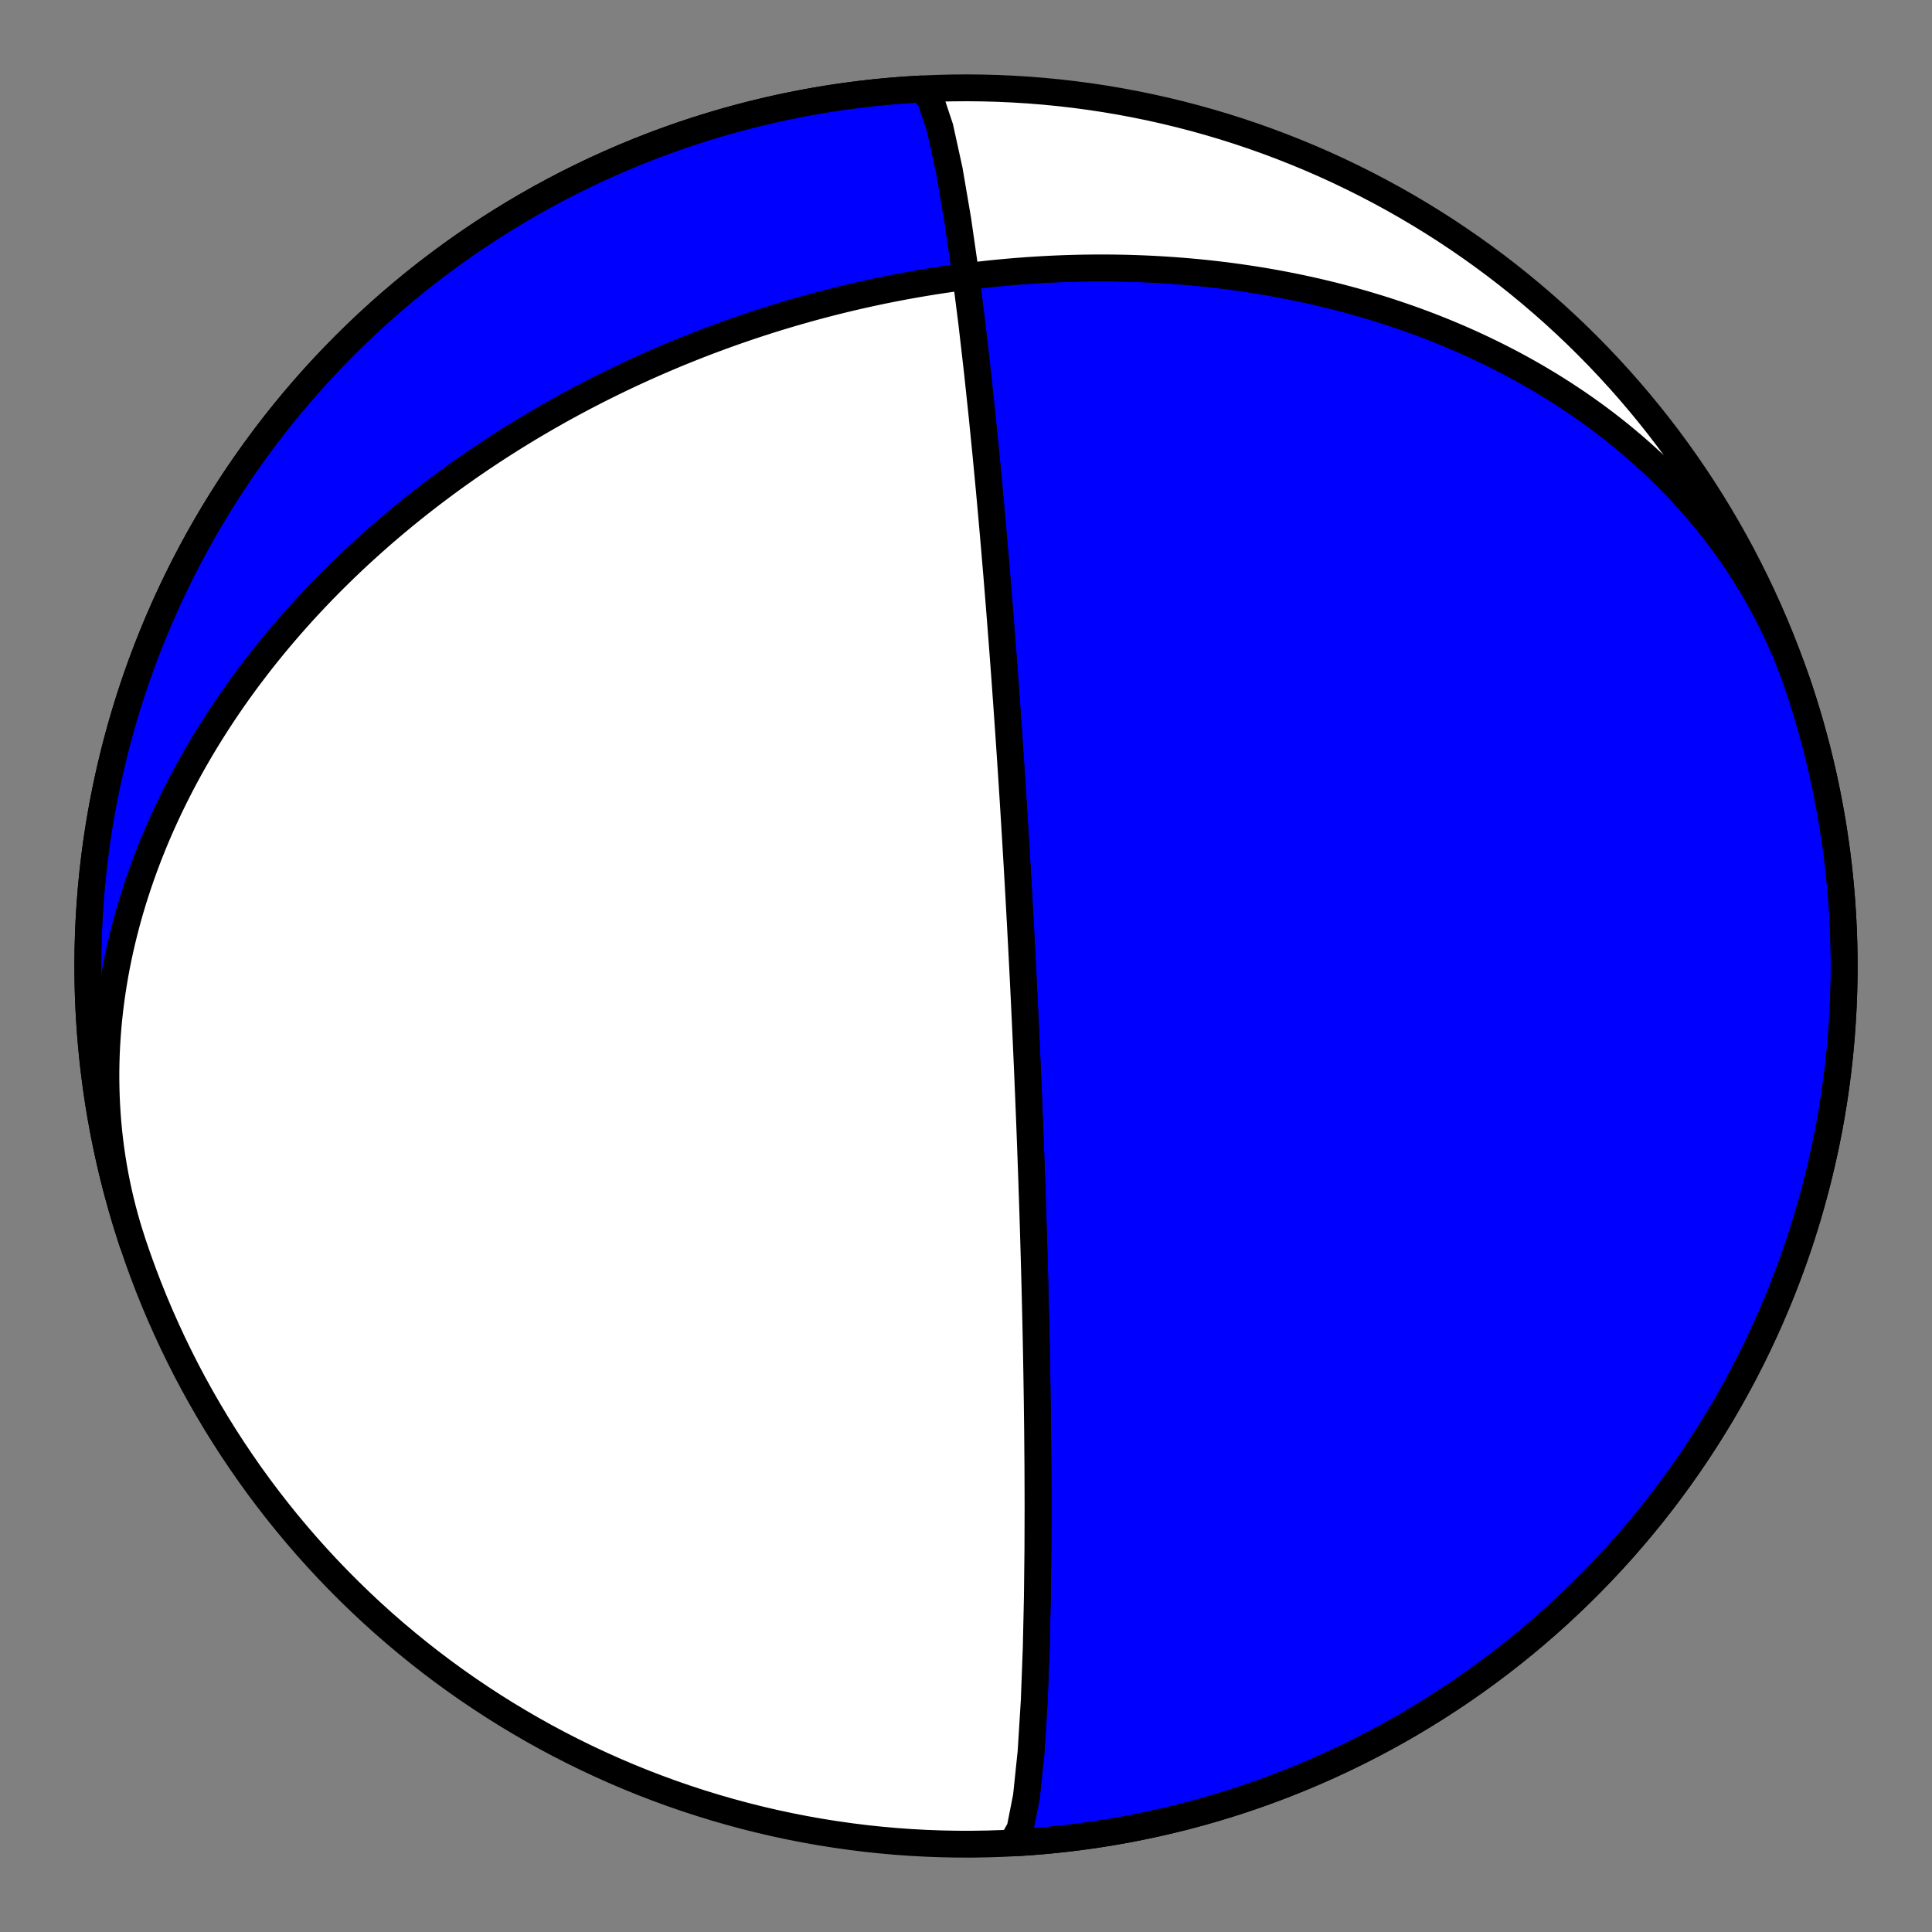 <?xml version="1.0" encoding="utf-8" standalone="no"?>
<!DOCTYPE svg PUBLIC "-//W3C//DTD SVG 1.1//EN"
  "http://www.w3.org/Graphics/SVG/1.1/DTD/svg11.dtd">
<!-- Created with matplotlib (https://matplotlib.org/) -->
<svg height="144pt" version="1.1" viewBox="0 0 144 144" width="144pt" xmlns="http://www.w3.org/2000/svg" xmlns:xlink="http://www.w3.org/1999/xlink">
 <rect x="0" y="0" width="144" height="144" fill="#808080" stroke="none"/>
 <defs>
  <style type="text/css">*{stroke-linecap:butt;stroke-linejoin:round;}</style>
 </defs>
 <g id="figure_1">
  <g id="patch_1">
   <path d="M 0 144 
L 144 144 
L 144 0 
L 0 0 
z
" style="fill:none;"/>
  </g>
  <g id="axes_1">
   <g id="PatchCollection_1">
    <path clip-path="url(#p4501b5f88b)" d="M 9.892 92.661 
L 9.69 92.039 
L 9.5 91.413 
L 9.319 90.783 
L 9.15 90.151 
L 8.991 89.516 
L 8.843 88.879 
L 8.706 88.239 
L 8.579 87.598 
L 8.463 86.954 
L 8.358 86.309 
L 8.264 85.662 
L 8.18 85.013 
L 8.108 84.364 
L 8.045 83.714 
L 7.994 83.063 
L 7.953 82.412 
L 7.923 81.76 
L 7.903 81.108 
L 7.893 80.456 
L 7.894 79.805 
L 7.905 79.154 
L 7.926 78.503 
L 7.958 77.854 
L 7.999 77.205 
L 8.05 76.558 
L 8.111 75.912 
L 8.182 75.267 
L 8.262 74.624 
L 8.352 73.983 
L 8.451 73.344 
L 8.559 72.708 
L 8.676 72.073 
L 8.802 71.441 
L 8.937 70.811 
L 9.081 70.184 
L 9.233 69.56 
L 9.393 68.939 
L 9.561 68.321 
L 9.738 67.707 
L 9.923 67.095 
L 10.115 66.487 
L 10.315 65.883 
L 10.522 65.282 
L 10.737 64.685 
L 10.958 64.091 
L 11.187 63.502 
L 11.423 62.916 
L 11.665 62.335 
L 11.914 61.757 
L 12.169 61.184 
L 12.431 60.615 
L 12.698 60.05 
L 12.972 59.49 
L 13.251 58.934 
L 13.536 58.382 
L 13.826 57.835 
L 14.122 57.292 
L 14.423 56.754 
L 14.729 56.221 
L 15.04 55.692 
L 15.356 55.168 
L 15.677 54.648 
L 16.002 54.133 
L 16.331 53.623 
L 16.665 53.118 
L 17.003 52.617 
L 17.345 52.121 
L 17.691 51.629 
L 18.041 51.143 
L 18.394 50.661 
L 18.752 50.184 
L 19.112 49.711 
L 19.476 49.243 
L 19.843 48.78 
L 20.214 48.322 
L 20.587 47.868 
L 20.964 47.419 
L 21.343 46.975 
L 21.725 46.535 
L 22.11 46.1 
L 22.497 45.669 
L 22.887 45.243 
L 23.28 44.822 
L 23.675 44.405 
L 24.072 43.992 
L 24.471 43.584 
L 24.873 43.181 
L 25.277 42.782 
L 25.682 42.387 
L 26.09 41.997 
L 26.499 41.611 
L 26.911 41.229 
L 27.324 40.852 
L 27.739 40.478 
L 28.155 40.109 
L 28.573 39.745 
L 28.993 39.384 
L 29.414 39.028 
L 29.837 38.675 
L 30.261 38.327 
L 30.687 37.982 
L 31.113 37.642 
L 31.542 37.306 
L 31.971 36.973 
L 32.402 36.645 
L 32.834 36.32 
L 33.267 35.999 
L 33.701 35.682 
L 34.136 35.369 
L 34.573 35.06 
L 35.01 34.754 
L 35.449 34.452 
L 35.888 34.153 
L 36.329 33.859 
L 36.77 33.567 
L 37.213 33.28 
L 37.656 32.996 
L 38.1 32.715 
L 38.545 32.438 
L 38.992 32.164 
L 39.438 31.894 
L 39.886 31.627 
L 40.335 31.364 
L 40.785 31.103 
L 41.235 30.847 
L 41.686 30.593 
L 42.138 30.343 
L 42.591 30.096 
L 43.045 29.852 
L 43.499 29.611 
L 43.954 29.374 
L 44.41 29.14 
L 44.867 28.909 
L 45.325 28.681 
L 45.783 28.456 
L 46.242 28.234 
L 46.702 28.015 
L 47.163 27.799 
L 47.625 27.587 
L 48.087 27.377 
L 48.55 27.17 
L 49.014 26.967 
L 49.479 26.766 
L 49.945 26.568 
L 50.411 26.373 
L 50.879 26.181 
L 51.347 25.992 
L 51.816 25.806 
L 52.286 25.622 
L 52.756 25.442 
L 53.228 25.265 
L 53.7 25.09 
L 54.174 24.918 
L 54.648 24.749 
L 55.123 24.583 
L 55.599 24.42 
L 56.076 24.259 
L 56.554 24.101 
L 57.033 23.947 
L 57.513 23.794 
L 57.994 23.645 
L 58.476 23.499 
L 58.958 23.355 
L 59.442 23.215 
L 59.927 23.077 
L 60.413 22.941 
L 60.9 22.809 
L 61.388 22.68 
L 61.877 22.553 
L 62.367 22.429 
L 62.858 22.308 
L 63.35 22.19 
L 63.844 22.075 
L 64.338 21.962 
L 64.834 21.853 
L 65.331 21.746 
L 65.829 21.642 
L 66.328 21.542 
L 66.828 21.444 
L 67.33 21.349 
L 67.833 21.257 
L 68.337 21.168 
L 68.842 21.082 
L 69.349 20.998 
L 69.857 20.918 
L 70.366 20.841 
L 70.876 20.767 
L 71.388 20.697 
L 71.9 20.629 
L 72.415 20.564 
L 72.93 20.503 
L 73.447 20.444 
L 73.965 20.389 
L 74.485 20.338 
L 75.006 20.289 
L 75.528 20.244 
L 76.052 20.202 
L 76.577 20.163 
L 77.103 20.128 
L 77.631 20.096 
L 78.16 20.068 
L 78.691 20.043 
L 79.222 20.021 
L 79.756 20.004 
L 80.29 19.989 
L 80.826 19.979 
L 81.364 19.972 
L 81.902 19.969 
L 82.442 19.969 
L 82.984 19.974 
L 83.527 19.982 
L 84.071 19.994 
L 84.616 20.011 
L 85.163 20.031 
L 85.711 20.055 
L 86.26 20.083 
L 86.811 20.116 
L 87.363 20.152 
L 87.916 20.193 
L 88.47 20.239 
L 89.026 20.288 
L 89.583 20.342 
L 90.14 20.401 
L 90.699 20.464 
L 91.259 20.531 
L 91.821 20.604 
L 92.383 20.681 
L 92.946 20.763 
L 93.51 20.849 
L 94.075 20.941 
L 94.641 21.037 
L 95.207 21.139 
L 95.775 21.246 
L 96.343 21.357 
L 96.911 21.475 
L 97.481 21.597 
L 98.051 21.725 
L 98.621 21.858 
L 99.192 21.997 
L 99.763 22.141 
L 100.334 22.291 
L 100.906 22.446 
L 101.478 22.608 
L 102.049 22.775 
L 102.621 22.948 
L 103.193 23.127 
L 103.764 23.313 
L 104.335 23.504 
L 104.906 23.702 
L 105.476 23.905 
L 106.046 24.115 
L 106.615 24.332 
L 107.183 24.555 
L 107.75 24.784 
L 108.316 25.021 
L 108.881 25.263 
L 109.444 25.513 
L 110.007 25.769 
L 110.567 26.032 
L 111.126 26.302 
L 111.683 26.579 
L 112.238 26.862 
L 112.791 27.153 
L 113.341 27.451 
L 113.89 27.756 
L 114.435 28.068 
L 114.978 28.388 
L 115.518 28.714 
L 116.055 29.048 
L 116.588 29.389 
L 117.118 29.738 
L 117.645 30.093 
L 118.168 30.457 
L 118.687 30.827 
L 119.201 31.205 
L 119.712 31.59 
L 120.218 31.983 
L 120.719 32.383 
L 121.215 32.791 
L 121.706 33.205 
L 122.192 33.628 
L 122.673 34.057 
L 123.148 34.494 
L 123.617 34.938 
L 124.08 35.389 
L 124.536 35.848 
L 124.987 36.313 
L 125.43 36.786 
L 125.867 37.265 
L 126.297 37.752 
L 126.72 38.245 
L 127.136 38.746 
L 127.543 39.253 
L 127.943 39.766 
L 128.336 40.286 
L 128.72 40.813 
L 129.096 41.346 
L 129.463 41.885 
L 129.822 42.43 
L 130.172 42.981 
L 130.513 43.538 
L 130.845 44.101 
L 131.168 44.669 
L 131.482 45.243 
L 131.786 45.822 
L 132.08 46.406 
L 132.365 46.995 
L 132.639 47.588 
L 132.904 48.187 
L 133.159 48.789 
L 133.404 49.396 
L 133.638 50.007 
L 133.862 50.622 
L 134.075 51.241 
L 134.108 51.34 
L 134.459 52.427 
L 134.792 53.52 
L 135.104 54.619 
L 135.398 55.723 
L 135.673 56.832 
L 135.928 57.945 
L 136.163 59.063 
L 136.379 60.185 
L 136.576 61.31 
L 136.752 62.439 
L 136.909 63.571 
L 137.047 64.705 
L 137.164 65.841 
L 137.262 66.979 
L 137.339 68.119 
L 137.397 69.26 
L 137.435 70.402 
L 137.453 71.544 
L 137.451 72.686 
L 137.429 73.828 
L 137.387 74.97 
L 137.325 76.111 
L 137.244 77.25 
L 137.142 78.388 
L 137.021 79.524 
L 136.88 80.658 
L 136.719 81.789 
L 136.538 82.917 
L 136.338 84.041 
L 136.118 85.162 
L 135.878 86.279 
L 135.619 87.392 
L 135.341 88.5 
L 135.043 89.603 
L 134.727 90.7 
L 134.391 91.792 
L 134.036 92.878 
L 133.662 93.958 
L 133.269 95.03 
L 132.858 96.096 
L 132.428 97.155 
L 131.98 98.205 
L 131.514 99.248 
L 131.029 100.283 
L 130.527 101.309 
L 130.006 102.326 
L 129.468 103.333 
L 128.912 104.332 
L 128.34 105.32 
L 127.749 106.298 
L 127.142 107.266 
L 126.519 108.223 
L 125.878 109.169 
L 125.221 110.103 
L 124.548 111.026 
L 123.859 111.938 
L 123.154 112.837 
L 122.434 113.723 
L 121.698 114.597 
L 120.947 115.458 
L 120.181 116.305 
L 119.4 117.14 
L 118.605 117.96 
L 117.796 118.766 
L 116.973 119.558 
L 116.136 120.336 
L 115.286 121.099 
L 114.422 121.847 
L 113.546 122.58 
L 112.657 123.297 
L 111.756 123.999 
L 110.842 124.685 
L 109.917 125.355 
L 108.98 126.008 
L 108.031 126.645 
L 107.072 127.266 
L 106.102 127.87 
L 105.122 128.456 
L 104.132 129.026 
L 103.132 129.578 
L 102.122 130.112 
L 101.103 130.629 
L 100.076 131.128 
L 99.04 131.609 
L 97.995 132.072 
L 96.943 132.517 
L 95.883 132.943 
L 94.816 133.35 
L 93.741 133.739 
L 92.661 134.109 
L 91.574 134.46 
L 90.481 134.792 
L 89.382 135.105 
L 88.278 135.399 
L 87.169 135.673 
L 86.055 135.928 
L 84.938 136.164 
L 83.816 136.38 
L 82.69 136.576 
L 81.562 136.753 
L 80.43 136.91 
L 79.296 137.047 
L 78.16 137.165 
L 77.022 137.262 
L 75.882 137.34 
L 75.44 137.345 
L 76.03 136.295 
L 76.502 133.902 
L 76.849 130.575 
L 77.086 126.766 
L 77.234 122.84 
L 77.318 119.036 
L 77.358 115.486 
L 77.368 112.244 
L 77.358 109.32 
L 77.336 106.699 
L 77.307 104.355 
L 77.275 102.257 
L 77.24 100.378 
L 77.205 98.69 
L 77.17 97.168 
L 77.136 95.792 
L 77.103 94.544 
L 77.071 93.408 
L 77.041 92.37 
L 77.012 91.419 
L 76.985 90.545 
L 76.959 89.739 
L 76.934 88.994 
L 76.911 88.303 
L 76.889 87.66 
L 76.867 87.061 
L 76.847 86.502 
L 76.828 85.979 
L 76.81 85.487 
L 76.793 85.026 
L 76.776 84.591 
L 76.761 84.181 
L 76.746 83.793 
L 76.731 83.426 
L 76.717 83.078 
L 76.704 82.748 
L 76.692 82.434 
L 76.679 82.135 
L 76.668 81.849 
L 76.657 81.577 
L 76.646 81.317 
L 76.635 81.068 
L 76.625 80.829 
L 76.616 80.601 
L 76.606 80.381 
L 76.597 80.17 
L 76.589 79.967 
L 76.58 79.772 
L 76.572 79.584 
L 76.564 79.402 
L 76.557 79.227 
L 76.549 79.058 
L 76.542 78.895 
L 76.535 78.736 
L 76.528 78.583 
L 76.522 78.435 
L 76.515 78.291 
L 76.509 78.152 
L 76.503 78.016 
L 76.497 77.885 
L 76.491 77.757 
L 76.486 77.633 
L 76.48 77.512 
L 76.475 77.394 
L 76.47 77.28 
L 76.465 77.168 
L 76.46 77.059 
L 76.455 76.953 
L 76.45 76.849 
L 76.445 76.748 
L 76.441 76.649 
L 76.436 76.552 
L 76.432 76.458 
L 76.428 76.365 
L 76.423 76.275 
L 76.419 76.186 
L 76.415 76.099 
L 76.411 76.014 
L 76.407 75.931 
L 76.404 75.849 
L 76.4 75.769 
L 76.396 75.69 
L 76.392 75.613 
L 76.389 75.537 
L 76.385 75.462 
L 76.382 75.389 
L 76.378 75.317 
L 76.375 75.246 
L 76.372 75.176 
L 76.368 75.108 
L 76.365 75.04 
L 76.362 74.973 
L 76.359 74.908 
L 76.356 74.843 
L 76.353 74.78 
L 76.35 74.717 
L 76.347 74.655 
L 76.344 74.594 
L 76.341 74.534 
L 76.338 74.474 
L 76.335 74.415 
L 76.332 74.357 
L 76.33 74.3 
L 76.327 74.243 
L 76.324 74.187 
L 76.321 74.132 
L 76.319 74.077 
L 76.316 74.023 
L 76.313 73.97 
L 76.311 73.917 
L 76.308 73.864 
L 76.306 73.812 
L 76.303 73.761 
L 76.301 73.71 
L 76.298 73.659 
L 76.296 73.609 
L 76.293 73.559 
L 76.291 73.51 
L 76.288 73.461 
L 76.286 73.413 
L 76.284 73.364 
L 76.281 73.317 
L 76.279 73.269 
L 76.277 73.222 
L 76.274 73.175 
L 76.272 73.129 
L 76.27 73.083 
L 76.267 73.037 
L 76.265 72.991 
L 76.263 72.946 
L 76.261 72.901 
L 76.258 72.856 
L 76.256 72.811 
L 76.254 72.767 
L 76.252 72.723 
L 76.249 72.679 
L 76.247 72.635 
L 76.245 72.591 
L 76.243 72.548 
L 76.241 72.504 
L 76.239 72.461 
L 76.236 72.418 
L 76.234 72.375 
L 76.232 72.332 
L 76.23 72.29 
L 76.228 72.247 
L 76.226 72.205 
L 76.223 72.162 
L 76.221 72.12 
L 76.219 72.078 
L 76.217 72.035 
L 76.215 71.993 
L 76.213 71.951 
L 76.211 71.909 
L 76.208 71.867 
L 76.206 71.825 
L 76.204 71.783 
L 76.202 71.741 
L 76.2 71.699 
L 76.198 71.657 
L 76.196 71.615 
L 76.193 71.572 
L 76.191 71.53 
L 76.189 71.488 
L 76.187 71.446 
L 76.185 71.403 
L 76.183 71.361 
L 76.18 71.318 
L 76.178 71.276 
L 76.176 71.233 
L 76.174 71.19 
L 76.172 71.147 
L 76.169 71.104 
L 76.167 71.061 
L 76.165 71.018 
L 76.163 70.974 
L 76.16 70.931 
L 76.158 70.887 
L 76.156 70.843 
L 76.153 70.798 
L 76.151 70.754 
L 76.149 70.709 
L 76.146 70.664 
L 76.144 70.619 
L 76.142 70.574 
L 76.139 70.528 
L 76.137 70.482 
L 76.134 70.436 
L 76.132 70.39 
L 76.13 70.343 
L 76.127 70.296 
L 76.125 70.248 
L 76.122 70.2 
L 76.12 70.152 
L 76.117 70.104 
L 76.114 70.055 
L 76.112 70.005 
L 76.109 69.956 
L 76.107 69.905 
L 76.104 69.855 
L 76.101 69.804 
L 76.098 69.752 
L 76.096 69.7 
L 76.093 69.648 
L 76.09 69.594 
L 76.087 69.541 
L 76.084 69.487 
L 76.081 69.432 
L 76.078 69.376 
L 76.075 69.32 
L 76.072 69.263 
L 76.069 69.206 
L 76.066 69.148 
L 76.063 69.089 
L 76.06 69.029 
L 76.057 68.969 
L 76.053 68.908 
L 76.05 68.846 
L 76.047 68.783 
L 76.043 68.719 
L 76.04 68.654 
L 76.036 68.589 
L 76.032 68.522 
L 76.029 68.454 
L 76.025 68.386 
L 76.021 68.316 
L 76.017 68.245 
L 76.013 68.172 
L 76.009 68.099 
L 76.005 68.024 
L 76.001 67.948 
L 75.997 67.871 
L 75.993 67.792 
L 75.988 67.711 
L 75.984 67.629 
L 75.979 67.546 
L 75.974 67.46 
L 75.969 67.373 
L 75.965 67.284 
L 75.959 67.194 
L 75.954 67.101 
L 75.949 67.006 
L 75.944 66.909 
L 75.938 66.81 
L 75.932 66.708 
L 75.927 66.604 
L 75.921 66.497 
L 75.914 66.388 
L 75.908 66.276 
L 75.902 66.161 
L 75.895 66.043 
L 75.888 65.922 
L 75.881 65.797 
L 75.874 65.669 
L 75.866 65.537 
L 75.858 65.401 
L 75.85 65.261 
L 75.842 65.116 
L 75.833 64.967 
L 75.824 64.814 
L 75.815 64.655 
L 75.806 64.49 
L 75.796 64.32 
L 75.785 64.144 
L 75.775 63.962 
L 75.763 63.773 
L 75.752 63.577 
L 75.74 63.373 
L 75.727 63.161 
L 75.714 62.94 
L 75.7 62.71 
L 75.686 62.47 
L 75.671 62.219 
L 75.655 61.958 
L 75.638 61.684 
L 75.62 61.397 
L 75.602 61.095 
L 75.582 60.779 
L 75.562 60.446 
L 75.54 60.096 
L 75.516 59.726 
L 75.492 59.336 
L 75.465 58.922 
L 75.437 58.484 
L 75.407 58.018 
L 75.375 57.523 
L 75.34 56.995 
L 75.302 56.43 
L 75.262 55.826 
L 75.218 55.177 
L 75.17 54.479 
L 75.118 53.726 
L 75.061 52.911 
L 74.998 52.027 
L 74.929 51.065 
L 74.852 50.015 
L 74.766 48.864 
L 74.67 47.6 
L 74.562 46.206 
L 74.439 44.664 
L 74.3 42.952 
L 74.139 41.047 
L 73.954 38.92 
L 73.739 36.543 
L 73.487 33.887 
L 73.191 30.928 
L 72.843 27.654 
L 72.431 24.082 
L 71.948 20.276 
L 71.388 16.386 
L 70.754 12.671 
L 70.062 9.517 
L 69.349 7.374 
L 68.663 6.631 
L 68.663 6.631 
L 67.523 6.699 
L 66.384 6.788 
L 65.247 6.895 
L 64.111 7.023 
L 62.979 7.171 
L 61.848 7.338 
L 60.722 7.525 
L 59.598 7.732 
L 58.478 7.958 
L 57.363 8.204 
L 56.251 8.469 
L 55.145 8.754 
L 54.044 9.057 
L 52.948 9.38 
L 51.858 9.722 
L 50.774 10.083 
L 49.697 10.463 
L 48.626 10.862 
L 47.563 11.279 
L 46.507 11.715 
L 45.458 12.169 
L 44.418 12.641 
L 43.387 13.132 
L 42.363 13.64 
L 41.349 14.166 
L 40.345 14.71 
L 39.35 15.271 
L 38.365 15.849 
L 37.39 16.445 
L 36.425 17.058 
L 35.472 17.687 
L 34.53 18.333 
L 33.599 18.995 
L 32.679 19.673 
L 31.772 20.367 
L 30.877 21.077 
L 29.995 21.803 
L 29.125 22.543 
L 28.268 23.299 
L 27.425 24.07 
L 26.595 24.855 
L 25.78 25.655 
L 24.978 26.468 
L 24.19 27.296 
L 23.417 28.137 
L 22.659 28.992 
L 21.916 29.859 
L 21.188 30.74 
L 20.476 31.633 
L 19.779 32.538 
L 19.098 33.456 
L 18.434 34.385 
L 17.785 35.325 
L 17.154 36.277 
L 16.539 37.24 
L 15.94 38.213 
L 15.359 39.196 
L 14.795 40.19 
L 14.249 41.193 
L 13.72 42.206 
L 13.209 43.227 
L 12.716 44.258 
L 12.24 45.297 
L 11.784 46.344 
L 11.345 47.399 
L 10.925 48.461 
L 10.523 49.53 
L 10.14 50.607 
L 9.777 51.69 
L 9.432 52.779 
L 9.106 53.874 
L 8.799 54.974 
L 8.511 56.08 
L 8.243 57.19 
L 7.994 58.305 
L 7.765 59.424 
L 7.555 60.547 
L 7.365 61.674 
L 7.195 62.803 
L 7.044 63.936 
L 6.913 65.07 
L 6.802 66.207 
L 6.711 67.346 
L 6.64 68.486 
L 6.588 69.628 
L 6.557 70.77 
L 6.545 71.912 
L 6.554 73.054 
L 6.582 74.196 
L 6.631 75.338 
L 6.699 76.478 
L 6.787 77.617 
L 6.895 78.754 
L 7.023 79.889 
L 7.17 81.022 
L 7.337 82.152 
L 7.524 83.279 
L 7.731 84.403 
L 7.957 85.523 
L 8.203 86.638 
L 8.468 87.749 
L 8.753 88.856 
L 9.057 89.957 
L 9.38 91.053 
z
" style="fill:#0000ff;stroke:#000000;stroke-width:2;"/>
    <path clip-path="url(#p4501b5f88b)" d="M 9.892 92.661 
L 9.69 92.039 
L 9.5 91.413 
L 9.319 90.783 
L 9.15 90.151 
L 8.991 89.516 
L 8.843 88.879 
L 8.706 88.239 
L 8.579 87.598 
L 8.463 86.954 
L 8.358 86.309 
L 8.264 85.662 
L 8.18 85.013 
L 8.108 84.364 
L 8.045 83.714 
L 7.994 83.063 
L 7.953 82.412 
L 7.923 81.76 
L 7.903 81.108 
L 7.893 80.456 
L 7.894 79.805 
L 7.905 79.154 
L 7.926 78.503 
L 7.958 77.854 
L 7.999 77.205 
L 8.05 76.558 
L 8.111 75.912 
L 8.182 75.267 
L 8.262 74.624 
L 8.352 73.983 
L 8.451 73.344 
L 8.559 72.708 
L 8.676 72.073 
L 8.802 71.441 
L 8.937 70.811 
L 9.081 70.184 
L 9.233 69.56 
L 9.393 68.939 
L 9.561 68.321 
L 9.738 67.707 
L 9.923 67.095 
L 10.115 66.487 
L 10.315 65.883 
L 10.522 65.282 
L 10.737 64.685 
L 10.958 64.091 
L 11.187 63.502 
L 11.423 62.916 
L 11.665 62.335 
L 11.914 61.757 
L 12.169 61.184 
L 12.431 60.615 
L 12.698 60.05 
L 12.972 59.49 
L 13.251 58.934 
L 13.536 58.382 
L 13.826 57.835 
L 14.122 57.292 
L 14.423 56.754 
L 14.729 56.221 
L 15.04 55.692 
L 15.356 55.168 
L 15.677 54.648 
L 16.002 54.133 
L 16.331 53.623 
L 16.665 53.118 
L 17.003 52.617 
L 17.345 52.121 
L 17.691 51.629 
L 18.041 51.143 
L 18.394 50.661 
L 18.752 50.184 
L 19.112 49.711 
L 19.476 49.243 
L 19.843 48.78 
L 20.214 48.322 
L 20.587 47.868 
L 20.964 47.419 
L 21.343 46.975 
L 21.725 46.535 
L 22.11 46.1 
L 22.497 45.669 
L 22.887 45.243 
L 23.28 44.822 
L 23.675 44.405 
L 24.072 43.992 
L 24.471 43.584 
L 24.873 43.181 
L 25.277 42.782 
L 25.682 42.387 
L 26.09 41.997 
L 26.499 41.611 
L 26.911 41.229 
L 27.324 40.852 
L 27.739 40.478 
L 28.155 40.109 
L 28.573 39.745 
L 28.993 39.384 
L 29.414 39.028 
L 29.837 38.675 
L 30.261 38.327 
L 30.687 37.982 
L 31.113 37.642 
L 31.542 37.306 
L 31.971 36.973 
L 32.402 36.645 
L 32.834 36.32 
L 33.267 35.999 
L 33.701 35.682 
L 34.136 35.369 
L 34.573 35.06 
L 35.01 34.754 
L 35.449 34.452 
L 35.888 34.153 
L 36.329 33.859 
L 36.77 33.567 
L 37.213 33.28 
L 37.656 32.996 
L 38.1 32.715 
L 38.545 32.438 
L 38.992 32.164 
L 39.438 31.894 
L 39.886 31.627 
L 40.335 31.364 
L 40.785 31.103 
L 41.235 30.847 
L 41.686 30.593 
L 42.138 30.343 
L 42.591 30.096 
L 43.045 29.852 
L 43.499 29.611 
L 43.954 29.374 
L 44.41 29.14 
L 44.867 28.909 
L 45.325 28.681 
L 45.783 28.456 
L 46.242 28.234 
L 46.702 28.015 
L 47.163 27.799 
L 47.625 27.587 
L 48.087 27.377 
L 48.55 27.17 
L 49.014 26.967 
L 49.479 26.766 
L 49.945 26.568 
L 50.411 26.373 
L 50.879 26.181 
L 51.347 25.992 
L 51.816 25.806 
L 52.286 25.622 
L 52.756 25.442 
L 53.228 25.265 
L 53.7 25.09 
L 54.174 24.918 
L 54.648 24.749 
L 55.123 24.583 
L 55.599 24.42 
L 56.076 24.259 
L 56.554 24.101 
L 57.033 23.947 
L 57.513 23.794 
L 57.994 23.645 
L 58.476 23.499 
L 58.958 23.355 
L 59.442 23.215 
L 59.927 23.077 
L 60.413 22.941 
L 60.9 22.809 
L 61.388 22.68 
L 61.877 22.553 
L 62.367 22.429 
L 62.858 22.308 
L 63.35 22.19 
L 63.844 22.075 
L 64.338 21.962 
L 64.834 21.853 
L 65.331 21.746 
L 65.829 21.642 
L 66.328 21.542 
L 66.828 21.444 
L 67.33 21.349 
L 67.833 21.257 
L 68.337 21.168 
L 68.842 21.082 
L 69.349 20.998 
L 69.857 20.918 
L 70.366 20.841 
L 70.876 20.767 
L 71.388 20.697 
L 71.9 20.629 
L 72.415 20.564 
L 72.93 20.503 
L 73.447 20.444 
L 73.965 20.389 
L 74.485 20.338 
L 75.006 20.289 
L 75.528 20.244 
L 76.052 20.202 
L 76.577 20.163 
L 77.103 20.128 
L 77.631 20.096 
L 78.16 20.068 
L 78.691 20.043 
L 79.222 20.021 
L 79.756 20.004 
L 80.29 19.989 
L 80.826 19.979 
L 81.364 19.972 
L 81.902 19.969 
L 82.442 19.969 
L 82.984 19.974 
L 83.527 19.982 
L 84.071 19.994 
L 84.616 20.011 
L 85.163 20.031 
L 85.711 20.055 
L 86.26 20.083 
L 86.811 20.116 
L 87.363 20.152 
L 87.916 20.193 
L 88.47 20.239 
L 89.026 20.288 
L 89.583 20.342 
L 90.14 20.401 
L 90.699 20.464 
L 91.259 20.531 
L 91.821 20.604 
L 92.383 20.681 
L 92.946 20.763 
L 93.51 20.849 
L 94.075 20.941 
L 94.641 21.037 
L 95.207 21.139 
L 95.775 21.246 
L 96.343 21.357 
L 96.911 21.475 
L 97.481 21.597 
L 98.051 21.725 
L 98.621 21.858 
L 99.192 21.997 
L 99.763 22.141 
L 100.334 22.291 
L 100.906 22.446 
L 101.478 22.608 
L 102.049 22.775 
L 102.621 22.948 
L 103.193 23.127 
L 103.764 23.313 
L 104.335 23.504 
L 104.906 23.702 
L 105.476 23.905 
L 106.046 24.115 
L 106.615 24.332 
L 107.183 24.555 
L 107.75 24.784 
L 108.316 25.021 
L 108.881 25.263 
L 109.444 25.513 
L 110.007 25.769 
L 110.567 26.032 
L 111.126 26.302 
L 111.683 26.579 
L 112.238 26.862 
L 112.791 27.153 
L 113.341 27.451 
L 113.89 27.756 
L 114.435 28.068 
L 114.978 28.388 
L 115.518 28.714 
L 116.055 29.048 
L 116.588 29.389 
L 117.118 29.738 
L 117.645 30.093 
L 118.168 30.457 
L 118.687 30.827 
L 119.201 31.205 
L 119.712 31.59 
L 120.218 31.983 
L 120.719 32.383 
L 121.215 32.791 
L 121.706 33.205 
L 122.192 33.628 
L 122.673 34.057 
L 123.148 34.494 
L 123.617 34.938 
L 124.08 35.389 
L 124.536 35.848 
L 124.987 36.313 
L 125.43 36.786 
L 125.867 37.265 
L 126.297 37.752 
L 126.72 38.245 
L 127.136 38.746 
L 127.543 39.253 
L 127.943 39.766 
L 128.336 40.286 
L 128.72 40.813 
L 129.096 41.346 
L 129.463 41.885 
L 129.822 42.43 
L 130.172 42.981 
L 130.513 43.538 
L 130.845 44.101 
L 131.168 44.669 
L 131.482 45.243 
L 131.786 45.822 
L 132.08 46.406 
L 132.365 46.995 
L 132.639 47.588 
L 132.904 48.187 
L 133.159 48.789 
L 133.404 49.396 
L 133.638 50.007 
L 133.862 50.622 
L 134.075 51.241 
L 134.108 51.34 
L 134.459 52.427 
L 134.792 53.52 
L 135.104 54.619 
L 135.398 55.723 
L 135.673 56.832 
L 135.928 57.945 
L 136.163 59.063 
L 136.379 60.185 
L 136.576 61.31 
L 136.752 62.439 
L 136.909 63.571 
L 137.047 64.705 
L 137.164 65.841 
L 137.262 66.979 
L 137.339 68.119 
L 137.397 69.26 
L 137.435 70.402 
L 137.453 71.544 
L 137.451 72.686 
L 137.429 73.828 
L 137.387 74.97 
L 137.325 76.111 
L 137.244 77.25 
L 137.142 78.388 
L 137.021 79.524 
L 136.88 80.658 
L 136.719 81.789 
L 136.538 82.917 
L 136.338 84.041 
L 136.118 85.162 
L 135.878 86.279 
L 135.619 87.392 
L 135.341 88.5 
L 135.043 89.603 
L 134.727 90.7 
L 134.391 91.792 
L 134.036 92.878 
L 133.662 93.958 
L 133.269 95.03 
L 132.858 96.096 
L 132.428 97.155 
L 131.98 98.205 
L 131.514 99.248 
L 131.029 100.283 
L 130.527 101.309 
L 130.006 102.326 
L 129.468 103.333 
L 128.912 104.332 
L 128.34 105.32 
L 127.749 106.298 
L 127.142 107.266 
L 126.519 108.223 
L 125.878 109.169 
L 125.221 110.103 
L 124.548 111.026 
L 123.859 111.938 
L 123.154 112.837 
L 122.434 113.723 
L 121.698 114.597 
L 120.947 115.458 
L 120.181 116.305 
L 119.4 117.14 
L 118.605 117.96 
L 117.796 118.766 
L 116.973 119.558 
L 116.136 120.336 
L 115.286 121.099 
L 114.422 121.847 
L 113.546 122.58 
L 112.657 123.297 
L 111.756 123.999 
L 110.842 124.685 
L 109.917 125.355 
L 108.98 126.008 
L 108.031 126.645 
L 107.072 127.266 
L 106.102 127.87 
L 105.122 128.456 
L 104.132 129.026 
L 103.132 129.578 
L 102.122 130.112 
L 101.103 130.629 
L 100.076 131.128 
L 99.04 131.609 
L 97.995 132.072 
L 96.943 132.517 
L 95.883 132.943 
L 94.816 133.35 
L 93.741 133.739 
L 92.661 134.109 
L 91.574 134.46 
L 90.481 134.792 
L 89.382 135.105 
L 88.278 135.399 
L 87.169 135.673 
L 86.055 135.928 
L 84.938 136.164 
L 83.816 136.38 
L 82.69 136.576 
L 81.562 136.753 
L 80.43 136.91 
L 79.296 137.047 
L 78.16 137.165 
L 77.022 137.262 
L 75.882 137.34 
L 74.741 137.398 
L 73.599 137.436 
L 72.457 137.454 
L 71.315 137.452 
L 70.172 137.43 
L 69.031 137.388 
L 67.89 137.326 
L 66.751 137.245 
L 65.613 137.143 
L 64.477 137.022 
L 63.343 136.88 
L 62.212 136.719 
L 61.084 136.539 
L 59.96 136.338 
L 58.839 136.118 
L 57.722 135.879 
L 56.609 135.62 
L 55.501 135.342 
L 54.398 135.044 
L 53.3 134.727 
L 52.208 134.391 
L 51.123 134.037 
L 50.043 133.663 
L 48.97 133.27 
L 47.905 132.859 
L 46.846 132.429 
L 45.795 131.981 
L 44.753 131.514 
L 43.718 131.03 
L 42.692 130.527 
L 41.675 130.007 
L 40.667 129.469 
L 39.669 128.913 
L 38.681 128.34 
L 37.703 127.75 
L 36.735 127.143 
L 35.778 126.519 
L 34.832 125.879 
L 33.897 125.222 
L 32.974 124.549 
L 32.063 123.86 
L 31.164 123.155 
L 30.278 122.434 
L 29.404 121.699 
L 28.543 120.948 
L 27.695 120.182 
L 26.861 119.401 
L 26.041 118.606 
L 25.234 117.797 
L 24.442 116.974 
L 23.665 116.137 
L 22.902 115.287 
L 22.154 114.423 
L 21.421 113.547 
L 20.704 112.658 
L 20.002 111.756 
L 19.316 110.843 
L 18.646 109.917 
L 17.993 108.98 
L 17.355 108.032 
L 16.735 107.073 
L 16.131 106.103 
L 15.545 105.123 
L 14.975 104.133 
L 14.423 103.133 
L 13.888 102.123 
L 13.372 101.104 
L 12.873 100.077 
L 12.392 99.04 
L 11.929 97.996 
L 11.484 96.944 
L 11.058 95.884 
L 10.651 94.816 
L 10.262 93.742 
L 9.892 92.661 
L 9.541 91.574 
L 9.208 90.481 
L 8.896 89.383 
L 8.602 88.279 
L 8.327 87.17 
L 8.072 86.056 
L 7.837 84.938 
L 7.621 83.817 
L 7.424 82.691 
L 7.248 81.563 
L 7.091 80.431 
L 6.953 79.297 
L 6.836 78.161 
L 6.738 77.022 
L 6.661 75.883 
L 6.603 74.742 
L 6.565 73.6 
L 6.547 72.458 
L 6.549 71.315 
L 6.571 70.173 
L 6.613 69.032 
L 6.675 67.891 
L 6.756 66.751 
L 6.858 65.614 
L 6.979 64.478 
L 7.12 63.344 
L 7.281 62.213 
L 7.462 61.085 
L 7.662 59.96 
L 7.882 58.839 
L 8.122 57.722 
L 8.381 56.61 
L 8.659 55.502 
L 8.957 54.399 
L 9.273 53.301 
L 9.609 52.209 
L 9.964 51.123 
L 10.338 50.044 
L 10.731 48.971 
L 11.142 47.905 
L 11.572 46.847 
L 12.02 45.796 
L 12.486 44.753 
L 12.971 43.719 
L 13.473 42.693 
L 13.994 41.676 
L 14.532 40.668 
L 15.088 39.67 
L 15.66 38.682 
L 16.251 37.703 
L 16.858 36.736 
L 17.481 35.779 
L 18.122 34.833 
L 18.779 33.898 
L 19.452 32.975 
L 20.141 32.064 
L 20.846 31.165 
L 21.566 30.278 
L 22.302 29.405 
L 23.053 28.544 
L 23.819 27.696 
L 24.6 26.862 
L 25.395 26.042 
L 26.204 25.235 
L 27.027 24.443 
L 27.864 23.665 
L 28.714 22.903 
L 29.578 22.155 
L 30.454 21.422 
L 31.343 20.704 
L 32.244 20.003 
L 33.158 19.317 
L 34.083 18.647 
L 35.02 17.993 
L 35.968 17.356 
L 36.928 16.736 
L 37.898 16.132 
L 38.878 15.545 
L 39.868 14.976 
L 40.868 14.424 
L 41.878 13.889 
L 42.897 13.372 
L 43.924 12.873 
L 44.96 12.392 
L 46.005 11.93 
L 47.057 11.485 
L 48.117 11.059 
L 49.184 10.651 
L 50.259 10.262 
L 51.339 9.892 
L 52.426 9.541 
L 53.519 9.209 
L 54.618 8.896 
L 55.722 8.603 
L 56.831 8.328 
L 57.945 8.073 
L 59.062 7.838 
L 60.184 7.621 
L 61.31 7.425 
L 62.438 7.248 
L 63.57 7.091 
L 64.704 6.954 
L 65.84 6.837 
L 66.978 6.739 
L 68.118 6.661 
L 68.663 6.631 
L 69.349 7.374 
L 70.062 9.517 
L 70.754 12.671 
L 71.388 16.386 
L 71.948 20.276 
L 72.431 24.082 
L 72.843 27.654 
L 73.191 30.928 
L 73.487 33.887 
L 73.739 36.543 
L 73.954 38.92 
L 74.139 41.047 
L 74.3 42.952 
L 74.439 44.664 
L 74.562 46.206 
L 74.67 47.6 
L 74.766 48.864 
L 74.852 50.015 
L 74.929 51.065 
L 74.998 52.027 
L 75.061 52.911 
L 75.118 53.726 
L 75.17 54.479 
L 75.218 55.177 
L 75.262 55.826 
L 75.302 56.43 
L 75.34 56.995 
L 75.375 57.523 
L 75.407 58.018 
L 75.437 58.484 
L 75.465 58.922 
L 75.492 59.336 
L 75.516 59.726 
L 75.54 60.096 
L 75.562 60.446 
L 75.582 60.779 
L 75.602 61.095 
L 75.62 61.397 
L 75.638 61.684 
L 75.655 61.958 
L 75.671 62.219 
L 75.686 62.47 
L 75.7 62.71 
L 75.714 62.94 
L 75.727 63.161 
L 75.74 63.373 
L 75.752 63.577 
L 75.763 63.773 
L 75.775 63.962 
L 75.785 64.144 
L 75.796 64.32 
L 75.806 64.49 
L 75.815 64.655 
L 75.824 64.814 
L 75.833 64.967 
L 75.842 65.116 
L 75.85 65.261 
L 75.858 65.401 
L 75.866 65.537 
L 75.874 65.669 
L 75.881 65.797 
L 75.888 65.922 
L 75.895 66.043 
L 75.902 66.161 
L 75.908 66.276 
L 75.914 66.388 
L 75.921 66.497 
L 75.927 66.604 
L 75.932 66.708 
L 75.938 66.81 
L 75.944 66.909 
L 75.949 67.006 
L 75.954 67.101 
L 75.959 67.194 
L 75.965 67.284 
L 75.969 67.373 
L 75.974 67.46 
L 75.979 67.546 
L 75.984 67.629 
L 75.988 67.711 
L 75.993 67.792 
L 75.997 67.871 
L 76.001 67.948 
L 76.005 68.024 
L 76.009 68.099 
L 76.013 68.172 
L 76.017 68.245 
L 76.021 68.316 
L 76.025 68.386 
L 76.029 68.454 
L 76.032 68.522 
L 76.036 68.589 
L 76.04 68.654 
L 76.043 68.719 
L 76.047 68.783 
L 76.05 68.846 
L 76.053 68.908 
L 76.057 68.969 
L 76.06 69.029 
L 76.063 69.089 
L 76.066 69.148 
L 76.069 69.206 
L 76.072 69.263 
L 76.075 69.32 
L 76.078 69.376 
L 76.081 69.432 
L 76.084 69.487 
L 76.087 69.541 
L 76.09 69.594 
L 76.093 69.648 
L 76.096 69.7 
L 76.098 69.752 
L 76.101 69.804 
L 76.104 69.855 
L 76.107 69.905 
L 76.109 69.956 
L 76.112 70.005 
L 76.114 70.055 
L 76.117 70.104 
L 76.12 70.152 
L 76.122 70.2 
L 76.125 70.248 
L 76.127 70.296 
L 76.13 70.343 
L 76.132 70.39 
L 76.134 70.436 
L 76.137 70.482 
L 76.139 70.528 
L 76.142 70.574 
L 76.144 70.619 
L 76.146 70.664 
L 76.149 70.709 
L 76.151 70.754 
L 76.153 70.798 
L 76.156 70.843 
L 76.158 70.887 
L 76.16 70.931 
L 76.163 70.974 
L 76.165 71.018 
L 76.167 71.061 
L 76.169 71.104 
L 76.172 71.147 
L 76.174 71.19 
L 76.176 71.233 
L 76.178 71.276 
L 76.18 71.318 
L 76.183 71.361 
L 76.185 71.403 
L 76.187 71.446 
L 76.189 71.488 
L 76.191 71.53 
L 76.193 71.572 
L 76.196 71.615 
L 76.198 71.657 
L 76.2 71.699 
L 76.202 71.741 
L 76.204 71.783 
L 76.206 71.825 
L 76.208 71.867 
L 76.211 71.909 
L 76.213 71.951 
L 76.215 71.993 
L 76.217 72.035 
L 76.219 72.078 
L 76.221 72.12 
L 76.223 72.162 
L 76.226 72.205 
L 76.228 72.247 
L 76.23 72.29 
L 76.232 72.332 
L 76.234 72.375 
L 76.236 72.418 
L 76.239 72.461 
L 76.241 72.504 
L 76.243 72.548 
L 76.245 72.591 
L 76.247 72.635 
L 76.249 72.679 
L 76.252 72.723 
L 76.254 72.767 
L 76.256 72.811 
L 76.258 72.856 
L 76.261 72.901 
L 76.263 72.946 
L 76.265 72.991 
L 76.267 73.037 
L 76.27 73.083 
L 76.272 73.129 
L 76.274 73.175 
L 76.277 73.222 
L 76.279 73.269 
L 76.281 73.317 
L 76.284 73.364 
L 76.286 73.413 
L 76.288 73.461 
L 76.291 73.51 
L 76.293 73.559 
L 76.296 73.609 
L 76.298 73.659 
L 76.301 73.71 
L 76.303 73.761 
L 76.306 73.812 
L 76.308 73.864 
L 76.311 73.917 
L 76.313 73.97 
L 76.316 74.023 
L 76.319 74.077 
L 76.321 74.132 
L 76.324 74.187 
L 76.327 74.243 
L 76.33 74.3 
L 76.332 74.357 
L 76.335 74.415 
L 76.338 74.474 
L 76.341 74.534 
L 76.344 74.594 
L 76.347 74.655 
L 76.35 74.717 
L 76.353 74.78 
L 76.356 74.843 
L 76.359 74.908 
L 76.362 74.973 
L 76.365 75.04 
L 76.368 75.108 
L 76.372 75.176 
L 76.375 75.246 
L 76.378 75.317 
L 76.382 75.389 
L 76.385 75.462 
L 76.389 75.537 
L 76.392 75.613 
L 76.396 75.69 
L 76.4 75.769 
L 76.404 75.849 
L 76.407 75.931 
L 76.411 76.014 
L 76.415 76.099 
L 76.419 76.186 
L 76.423 76.275 
L 76.428 76.365 
L 76.432 76.458 
L 76.436 76.552 
L 76.441 76.649 
L 76.445 76.748 
L 76.45 76.849 
L 76.455 76.953 
L 76.46 77.059 
L 76.465 77.168 
L 76.47 77.28 
L 76.475 77.394 
L 76.48 77.512 
L 76.486 77.633 
L 76.491 77.757 
L 76.497 77.885 
L 76.503 78.016 
L 76.509 78.152 
L 76.515 78.291 
L 76.522 78.435 
L 76.528 78.583 
L 76.535 78.736 
L 76.542 78.895 
L 76.549 79.058 
L 76.557 79.227 
L 76.564 79.402 
L 76.572 79.584 
L 76.58 79.772 
L 76.589 79.967 
L 76.597 80.17 
L 76.606 80.381 
L 76.616 80.601 
L 76.625 80.829 
L 76.635 81.068 
L 76.646 81.317 
L 76.657 81.577 
L 76.668 81.849 
L 76.679 82.135 
L 76.692 82.434 
L 76.704 82.748 
L 76.717 83.078 
L 76.731 83.426 
L 76.746 83.793 
L 76.761 84.181 
L 76.776 84.591 
L 76.793 85.026 
L 76.81 85.487 
L 76.828 85.979 
L 76.847 86.502 
L 76.867 87.061 
L 76.889 87.66 
L 76.911 88.303 
L 76.934 88.994 
L 76.959 89.739 
L 76.985 90.545 
L 77.012 91.419 
L 77.041 92.37 
L 77.071 93.408 
L 77.103 94.544 
L 77.136 95.792 
L 77.17 97.168 
L 77.205 98.69 
L 77.24 100.378 
L 77.275 102.257 
L 77.307 104.355 
L 77.336 106.699 
L 77.358 109.32 
L 77.368 112.244 
L 77.358 115.486 
L 77.318 119.036 
L 77.234 122.84 
L 77.086 126.766 
L 76.849 130.575 
L 76.502 133.902 
L 76.03 136.295 
L 75.44 137.345 
L 75.337 137.37 
L 76.477 137.302 
L 77.616 137.214 
L 78.753 137.106 
L 79.889 136.978 
L 81.021 136.831 
L 82.152 136.663 
L 83.278 136.476 
L 84.402 136.27 
L 85.522 136.043 
L 86.637 135.798 
L 87.749 135.533 
L 88.855 135.248 
L 89.956 134.944 
L 91.052 134.621 
L 92.142 134.279 
L 93.226 133.918 
L 94.303 133.538 
L 95.374 133.14 
L 96.437 132.722 
L 97.493 132.287 
L 98.542 131.833 
L 99.582 131.36 
L 100.613 130.87 
L 101.637 130.362 
L 102.651 129.835 
L 103.655 129.292 
L 104.65 128.731 
L 105.635 128.152 
L 106.61 127.556 
L 107.575 126.944 
L 108.528 126.315 
L 109.47 125.669 
L 110.401 125.007 
L 111.321 124.329 
L 112.228 123.634 
L 113.123 122.924 
L 114.005 122.199 
L 114.875 121.458 
L 115.732 120.702 
L 116.575 119.932 
L 117.405 119.147 
L 118.22 118.347 
L 119.022 117.533 
L 119.81 116.706 
L 120.583 115.864 
L 121.341 115.01 
L 122.084 114.142 
L 122.812 113.262 
L 123.524 112.369 
L 124.221 111.463 
L 124.902 110.546 
L 125.566 109.617 
L 126.215 108.676 
L 126.846 107.724 
L 127.461 106.762 
L 128.06 105.789 
L 128.641 104.805 
L 129.205 103.812 
L 129.751 102.808 
L 130.28 101.796 
L 130.791 100.774 
L 131.284 99.744 
L 131.76 98.705 
L 132.216 97.658 
L 132.655 96.603 
L 133.075 95.541 
L 133.477 94.471 
L 133.86 93.395 
L 134.223 92.312 
L 134.568 91.223 
L 134.894 90.128 
L 135.201 89.028 
L 135.489 87.922 
L 135.757 86.811 
L 136.006 85.697 
L 136.235 84.577 
L 136.445 83.454 
L 136.635 82.328 
L 136.805 81.198 
L 136.956 80.066 
L 137.087 78.931 
L 137.198 77.794 
L 137.289 76.655 
L 137.36 75.515 
L 137.412 74.374 
L 137.443 73.232 
L 137.455 72.09 
L 137.446 70.947 
L 137.418 69.805 
L 137.369 68.664 
L 137.301 67.524 
L 137.213 66.385 
L 137.105 65.247 
L 136.977 64.112 
L 136.83 62.979 
L 136.663 61.849 
L 136.476 60.722 
L 136.269 59.599 
L 136.043 58.479 
L 135.797 57.363 
L 135.532 56.252 
L 135.247 55.146 
L 134.943 54.045 
L 134.62 52.949 
L 134.278 51.859 
L 133.917 50.775 
L 133.538 49.698 
L 133.139 48.627 
L 132.722 47.564 
L 132.286 46.507 
L 131.832 45.459 
L 131.36 44.419 
L 130.869 43.387 
L 130.361 42.364 
L 129.835 41.35 
L 129.291 40.346 
L 128.73 39.35 
L 128.151 38.365 
L 127.556 37.391 
L 126.943 36.426 
L 126.314 35.473 
L 125.668 34.53 
L 125.006 33.599 
L 124.328 32.68 
L 123.634 31.773 
L 122.924 30.878 
L 122.198 29.996 
L 121.458 29.126 
L 120.702 28.269 
L 119.931 27.426 
L 119.146 26.596 
L 118.346 25.78 
L 117.533 24.978 
L 116.705 24.191 
L 115.864 23.418 
L 115.009 22.66 
L 114.141 21.917 
L 113.261 21.189 
L 112.368 20.477 
L 111.463 19.78 
L 110.545 19.099 
L 109.616 18.435 
L 108.675 17.786 
L 107.724 17.154 
L 106.761 16.539 
L 105.788 15.941 
L 104.804 15.36 
L 103.811 14.796 
L 102.808 14.25 
L 101.795 13.721 
L 100.773 13.21 
L 99.743 12.716 
L 98.704 12.241 
L 97.657 11.784 
L 96.602 11.346 
L 95.54 10.926 
L 94.47 10.524 
L 93.394 10.141 
L 92.311 9.777 
L 91.222 9.432 
L 90.127 9.106 
L 89.027 8.8 
L 87.921 8.512 
L 86.811 8.244 
L 85.696 7.995 
L 84.577 7.766 
L 83.454 7.556 
L 82.327 7.366 
L 81.198 7.196 
L 80.065 7.045 
L 78.93 6.914 
L 77.793 6.803 
L 76.655 6.712 
L 75.514 6.641 
L 74.373 6.589 
L 73.231 6.558 
L 72.089 6.546 
L 70.947 6.555 
L 69.805 6.583 
L 68.663 6.631 
L 67.523 6.699 
L 66.384 6.788 
L 65.247 6.895 
L 64.111 7.023 
L 62.979 7.171 
L 61.848 7.338 
L 60.722 7.525 
L 59.598 7.732 
L 58.478 7.958 
L 57.363 8.204 
L 56.251 8.469 
L 55.145 8.754 
L 54.044 9.057 
L 52.948 9.38 
L 51.858 9.722 
L 50.774 10.083 
L 49.697 10.463 
L 48.626 10.862 
L 47.563 11.279 
L 46.507 11.715 
L 45.458 12.169 
L 44.418 12.641 
L 43.387 13.132 
L 42.363 13.64 
L 41.349 14.166 
L 40.345 14.71 
L 39.35 15.271 
L 38.365 15.849 
L 37.39 16.445 
L 36.425 17.058 
L 35.472 17.687 
L 34.53 18.333 
L 33.599 18.995 
L 32.679 19.673 
L 31.772 20.367 
L 30.877 21.077 
L 29.995 21.803 
L 29.125 22.543 
L 28.268 23.299 
L 27.425 24.07 
L 26.595 24.855 
L 25.78 25.655 
L 24.978 26.468 
L 24.19 27.296 
L 23.417 28.137 
L 22.659 28.992 
L 21.916 29.859 
L 21.188 30.74 
L 20.476 31.633 
L 19.779 32.538 
L 19.098 33.456 
L 18.434 34.385 
L 17.785 35.325 
L 17.154 36.277 
L 16.539 37.24 
L 15.94 38.213 
L 15.359 39.196 
L 14.795 40.19 
L 14.249 41.193 
L 13.72 42.206 
L 13.209 43.227 
L 12.716 44.258 
L 12.24 45.297 
L 11.784 46.344 
L 11.345 47.399 
L 10.925 48.461 
L 10.523 49.53 
L 10.14 50.607 
L 9.777 51.69 
L 9.432 52.779 
L 9.106 53.874 
L 8.799 54.974 
L 8.511 56.08 
L 8.243 57.19 
L 7.994 58.305 
L 7.765 59.424 
L 7.555 60.547 
L 7.365 61.674 
L 7.195 62.803 
L 7.044 63.936 
L 6.913 65.07 
L 6.802 66.207 
L 6.711 67.346 
L 6.64 68.486 
L 6.588 69.628 
L 6.557 70.77 
L 6.545 71.912 
L 6.554 73.054 
L 6.582 74.196 
L 6.631 75.338 
L 6.699 76.478 
L 6.787 77.617 
L 6.895 78.754 
L 7.023 79.889 
L 7.17 81.022 
L 7.337 82.152 
L 7.524 83.279 
L 7.731 84.403 
L 7.957 85.523 
L 8.203 86.638 
L 8.468 87.749 
L 8.753 88.856 
L 9.057 89.957 
L 9.38 91.053 
z
" style="fill:#ffffff;stroke:#000000;stroke-width:2;"/>
   </g>
  </g>
 </g>
 <defs>
  <clipPath id="p4501b5f88b">
   <rect height="143.998" width="144" x="0" y="0.001"/>
  </clipPath>
 </defs>
</svg>
